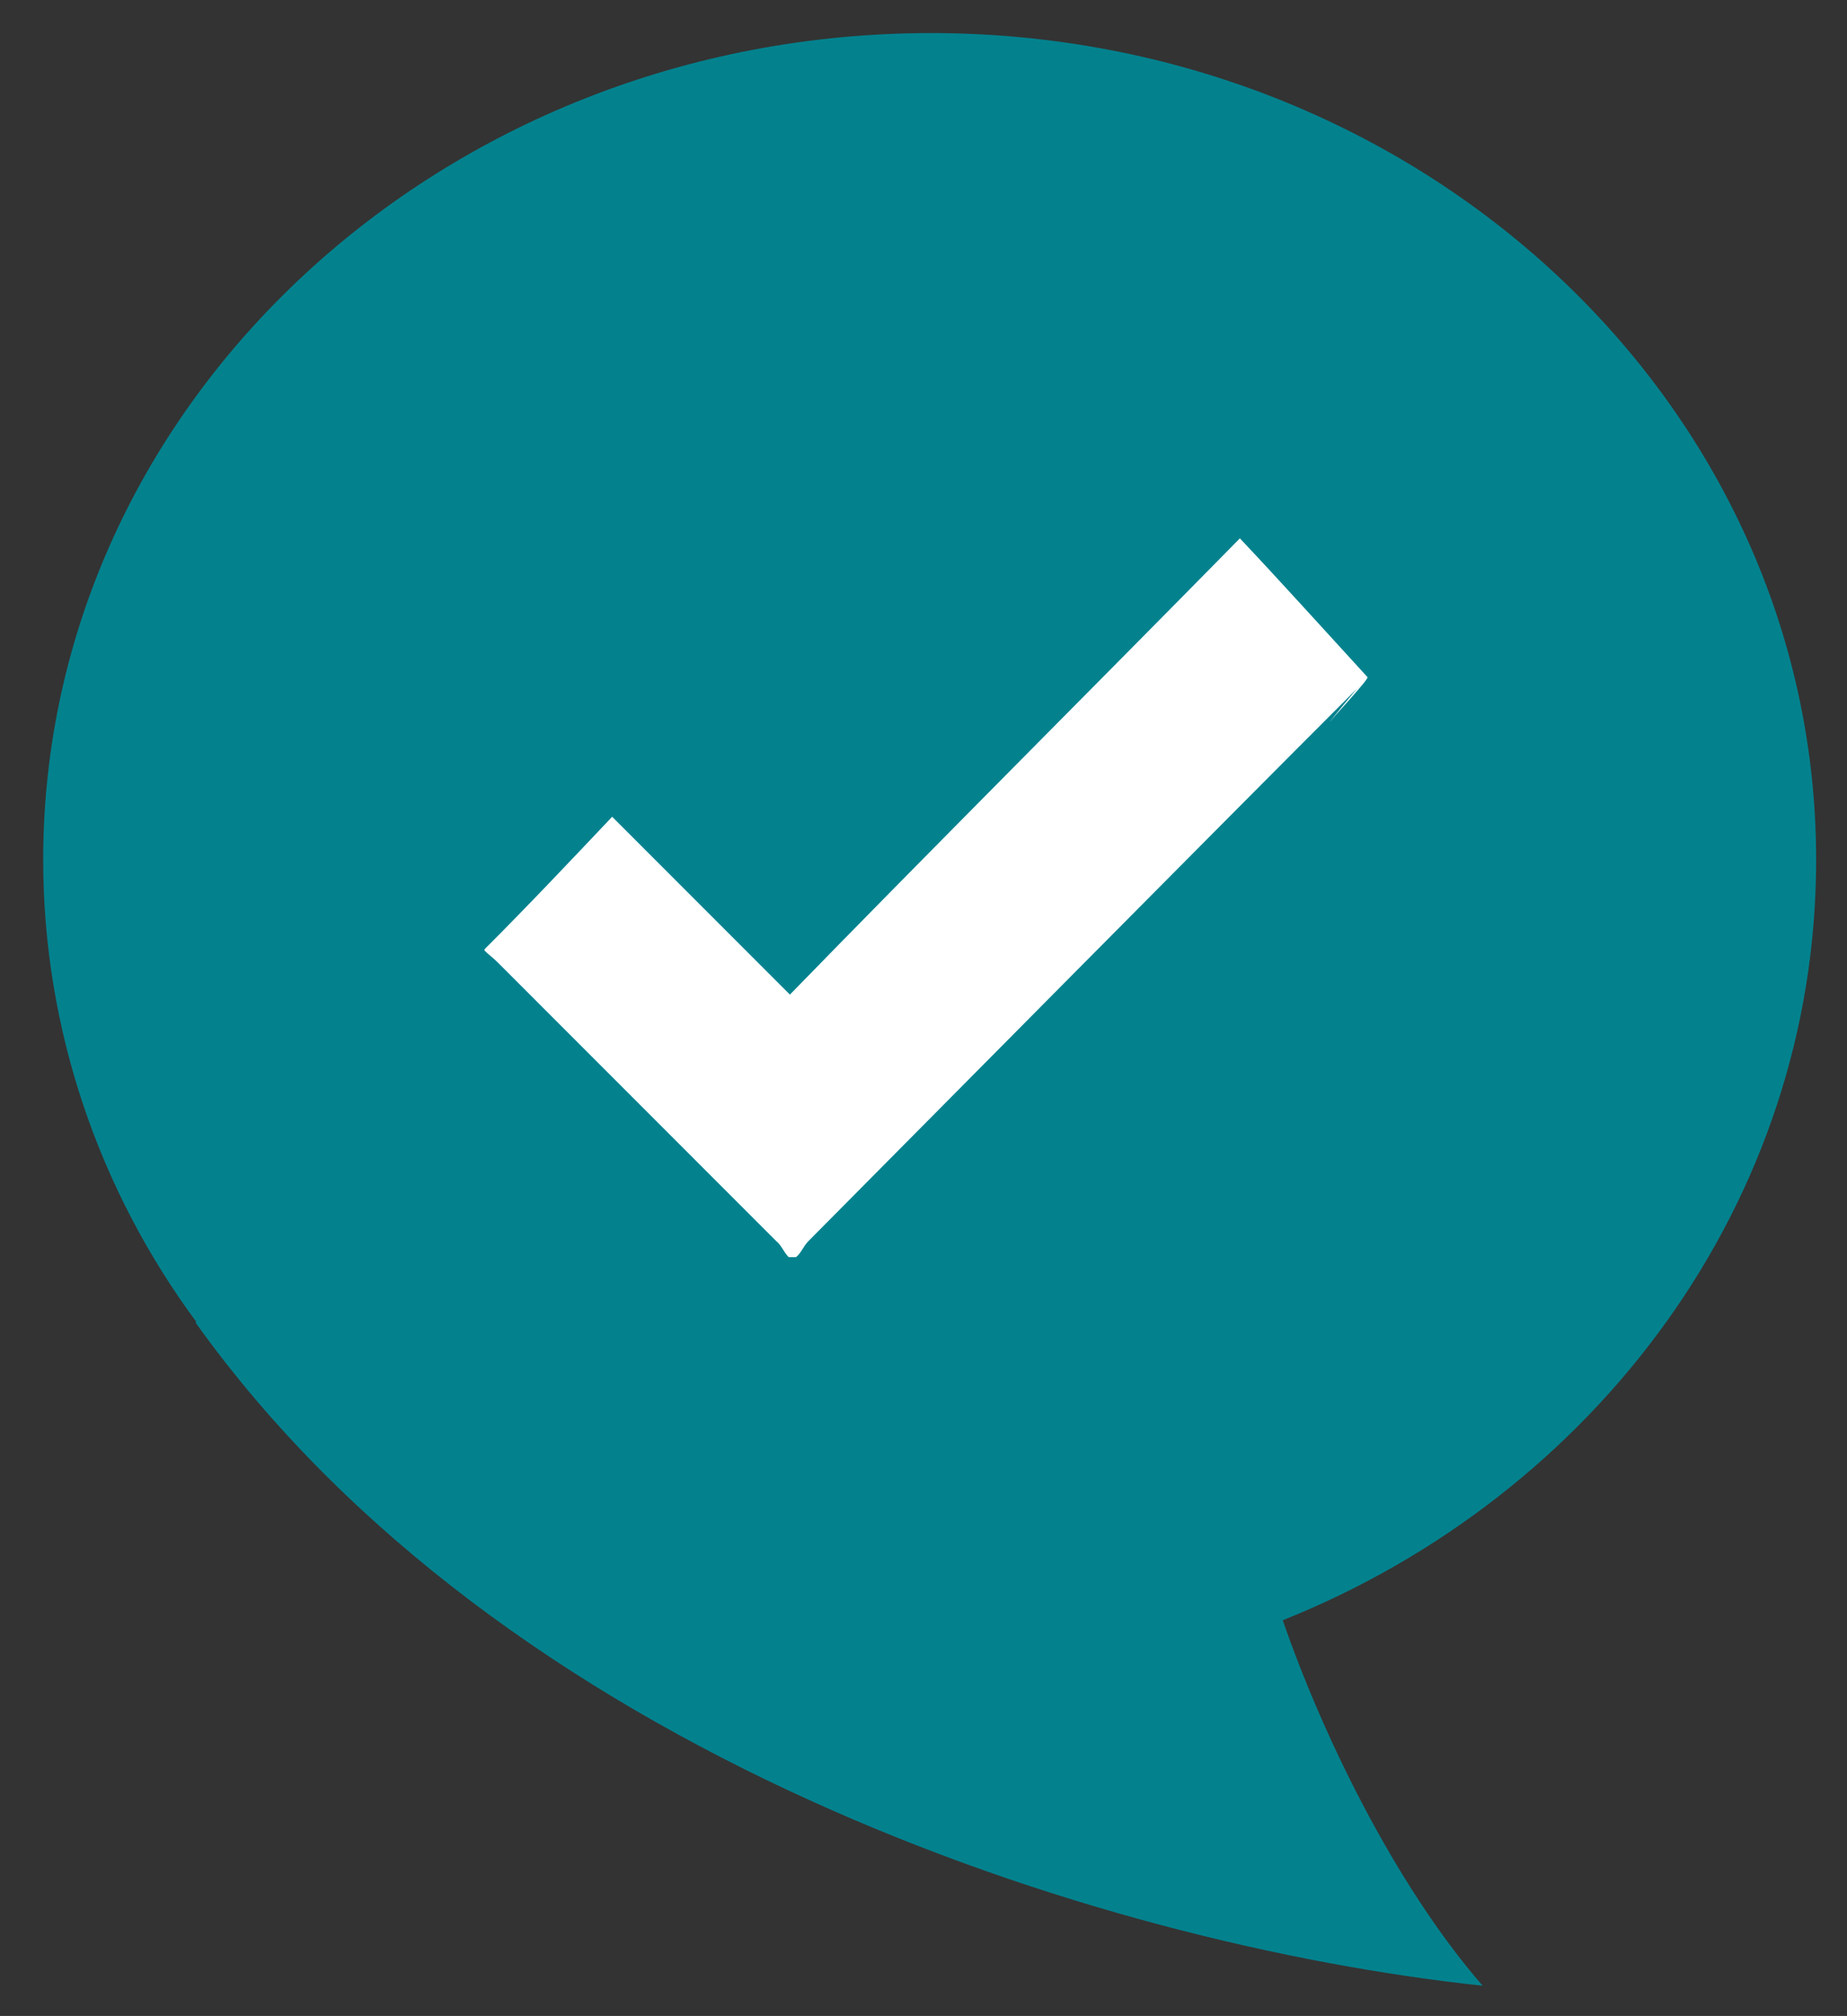 <?xml version="1.0" encoding="utf-8"?>
<!-- Generator: Adobe Illustrator 16.0.0, SVG Export Plug-In . SVG Version: 6.00 Build 0)  -->
<!DOCTYPE svg PUBLIC "-//W3C//DTD SVG 1.1//EN" "http://www.w3.org/Graphics/SVG/1.1/DTD/svg11.dtd">
<svg version="1.1" id="Layer_1" xmlns="http://www.w3.org/2000/svg" xmlns:xlink="http://www.w3.org/1999/xlink" x="0px" y="0px"
	 width="42.5px" height="46.375px" viewBox="0 0 42.5 46.375" enable-background="new 0 0 42.5 46.375" xml:space="preserve">
<rect x="0" y="0" width="42.5" height="46.375" fill="#333333" stroke="none"/>
<path fill="#FFFFFF" d="M35.522,22.334c0,6.203-5.028,11.232-11.23,11.232h-5.798c-6.204,0-11.232-5.029-11.232-11.232v-4.989
	c0-6.205,5.028-11.233,11.232-11.233h5.798c6.202,0,11.23,5.029,11.23,11.233V22.334z"/>
<path fill="#03828E" d="M41.79,19.778c0-10.524-9.14-19.017-20.369-19.017c-11.228,0-20.427,8.493-20.427,19.017
	c0,3.923,1.298,7.621,3.528,10.638H4.493c7.08,9.902,20.68,14.305,29.623,15.264c-2.058-2.371-3.726-5.869-4.599-8.408
	C36.71,34.395,41.79,27.65,41.79,19.778z M30.617,16.589c-0.112,0.115,0.706-0.874,0.648-0.788
	c-3.893,3.893-8.772,8.83-12.665,12.752c-0.113,0.112-0.171,0.283-0.284,0.366c-0.028,0-0.111,0-0.168,0
	c-0.113-0.112-0.171-0.28-0.284-0.366c-2.143-2.144-4.26-4.261-6.403-6.405c-0.111-0.113-0.198-0.17-0.312-0.281v-0.03
	c0.988-0.987,1.976-2.033,2.937-3.048c1.381,1.383,2.735,2.738,4.09,4.091c3.101-3.188,7.193-7.278,10.354-10.496
	c0.986,1.045,1.974,2.144,2.933,3.189C31.55,15.576,30.617,16.562,30.617,16.589z"/>
</svg>
